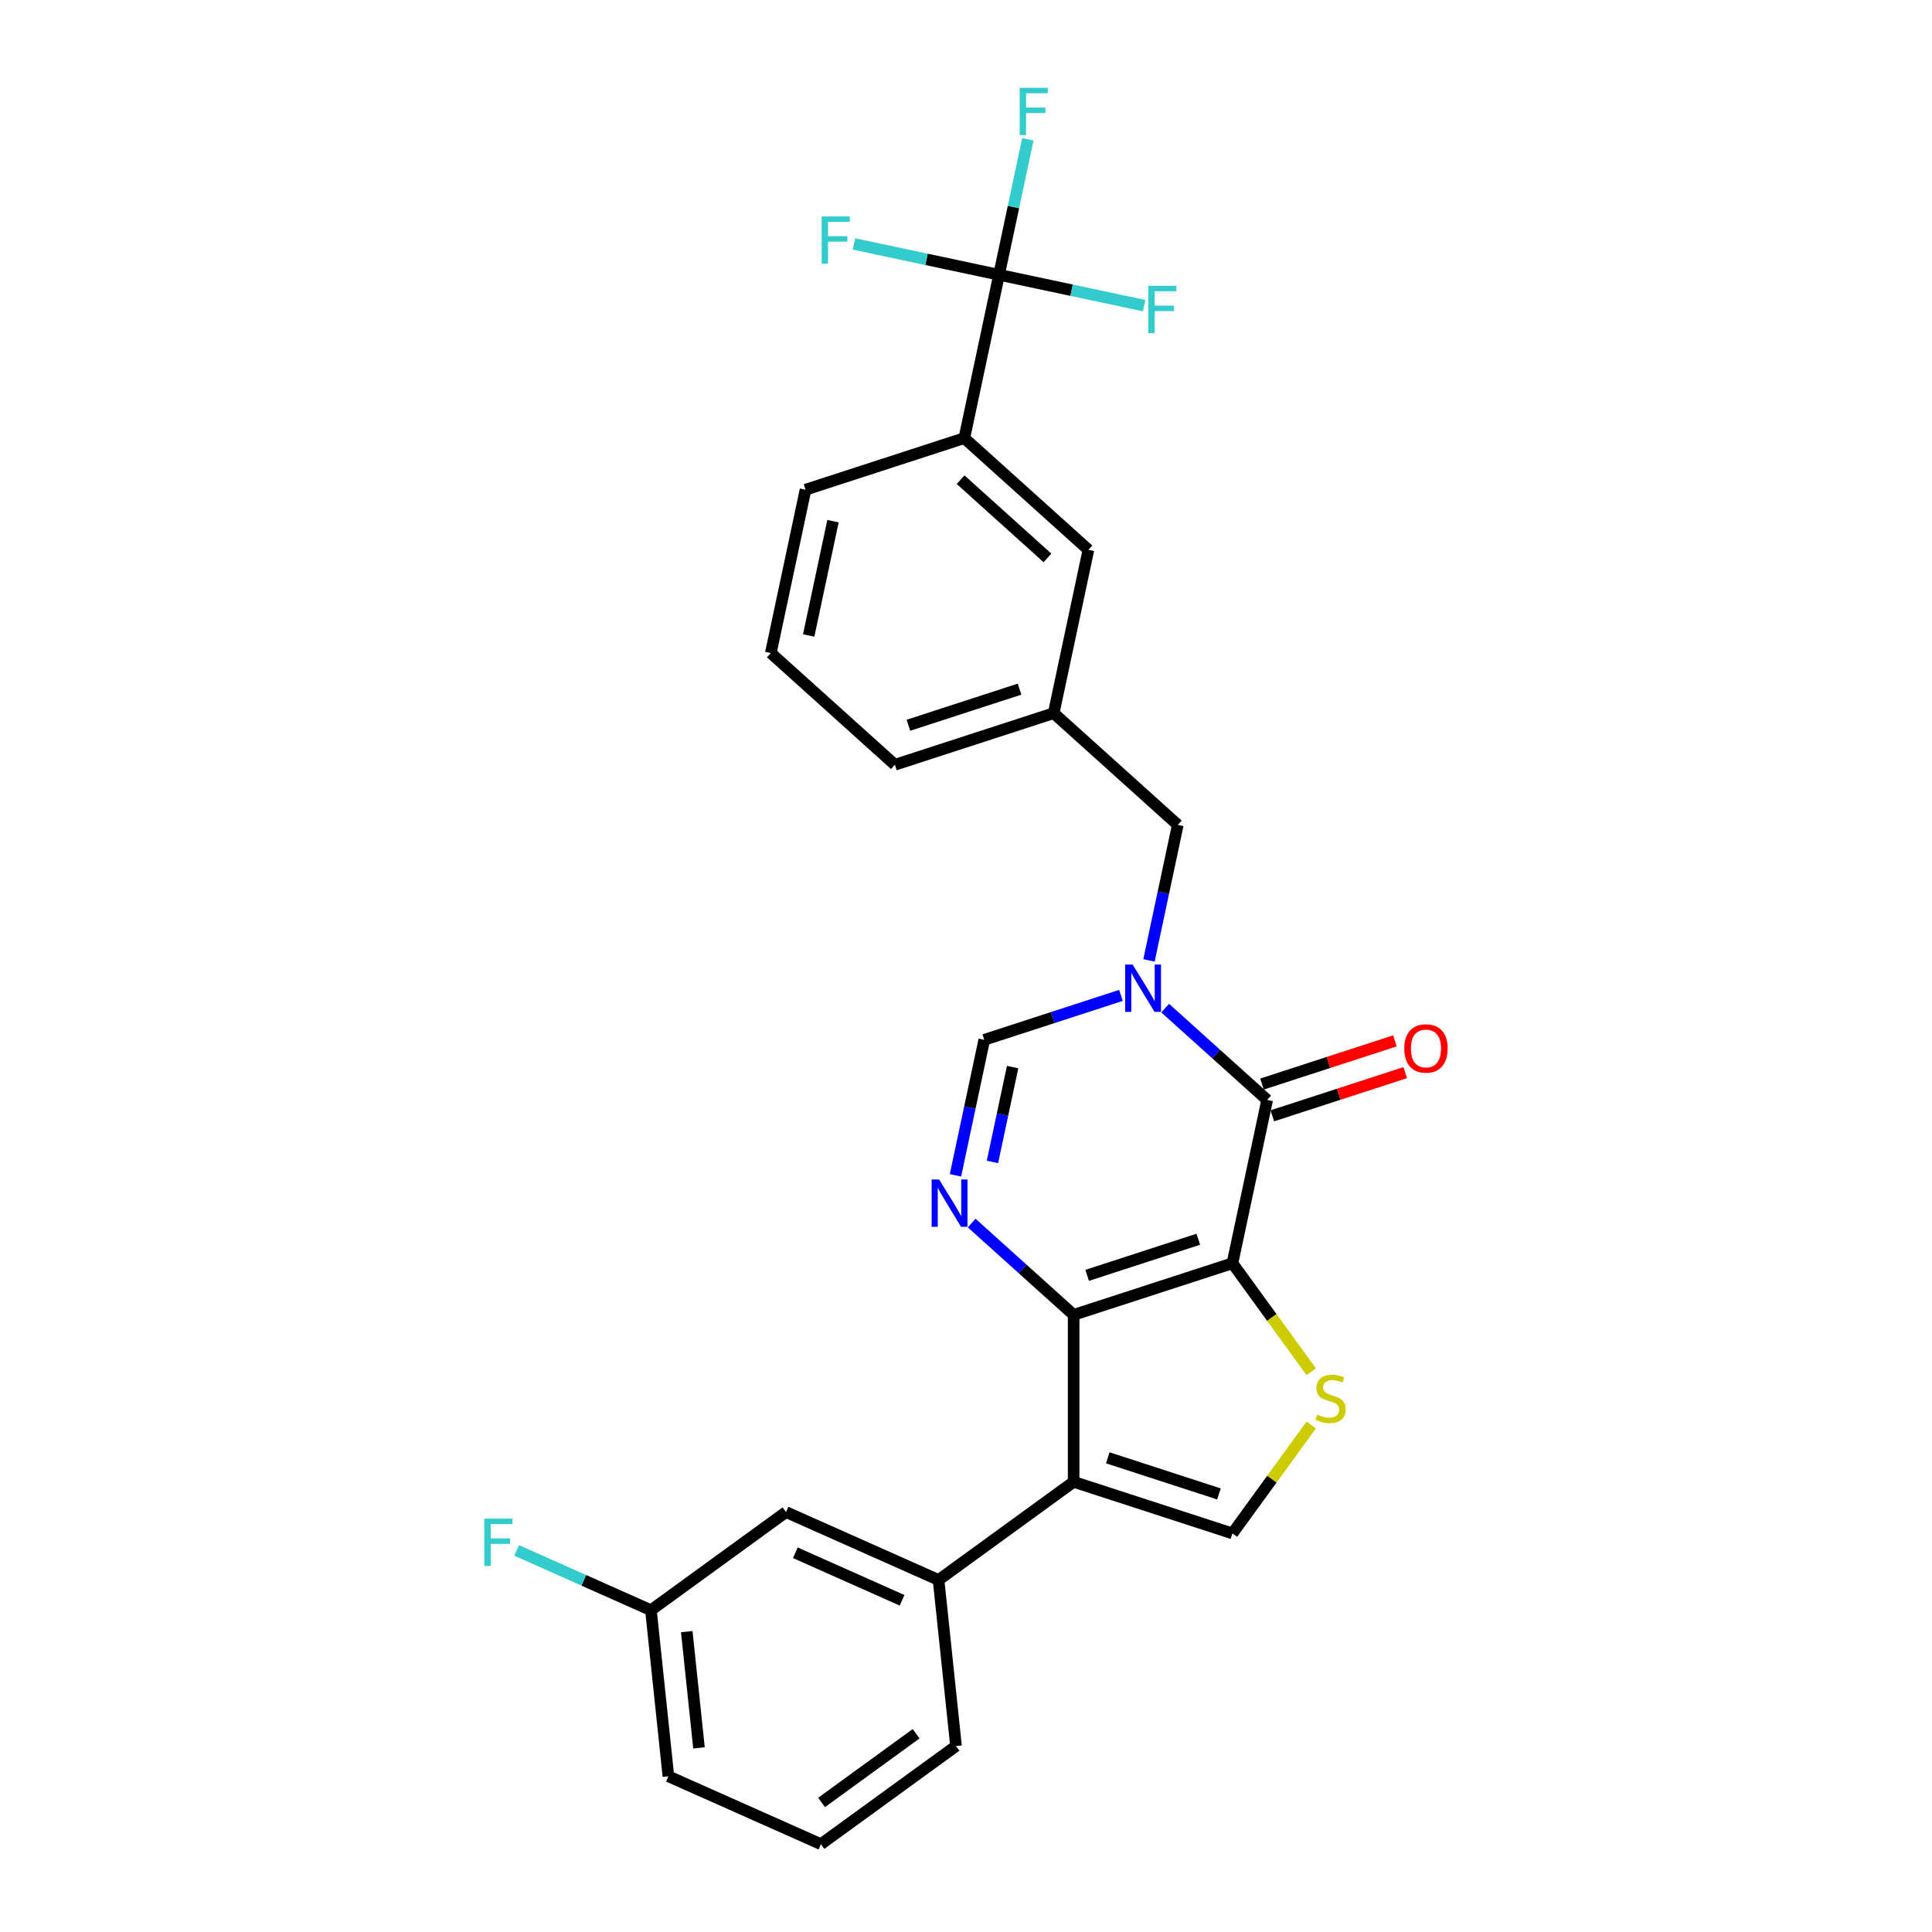 <?xml version='1.0' encoding='iso-8859-1'?>
<svg version='1.1' baseProfile='full'
              xmlns='http://www.w3.org/2000/svg'
                      xmlns:rdkit='http://www.rdkit.org/xml'
                      xmlns:xlink='http://www.w3.org/1999/xlink'
                  xml:space='preserve'
width='1000px' height='1000px' viewBox='0 0 1000 1000'>
<!-- END OF HEADER -->
<rect style='opacity:1.0;fill:#FFFFFF;stroke:none' width='1000' height='1000' x='0' y='0'> </rect>
<path class='bond-0' d='M 637.909,653.863 L 555.714,680.57' style='fill:none;fill-rule:evenodd;stroke:#000000;stroke-width:6px;stroke-linecap:butt;stroke-linejoin:miter;stroke-opacity:1' />
<path class='bond-0' d='M 620.238,641.43 L 562.702,660.125' style='fill:none;fill-rule:evenodd;stroke:#000000;stroke-width:6px;stroke-linecap:butt;stroke-linejoin:miter;stroke-opacity:1' />
<path class='bond-1' d='M 637.909,653.863 L 655.878,569.327' style='fill:none;fill-rule:evenodd;stroke:#000000;stroke-width:6px;stroke-linecap:butt;stroke-linejoin:miter;stroke-opacity:1' />
<path class='bond-5' d='M 637.909,653.863 L 658.305,681.936' style='fill:none;fill-rule:evenodd;stroke:#000000;stroke-width:6px;stroke-linecap:butt;stroke-linejoin:miter;stroke-opacity:1' />
<path class='bond-5' d='M 658.305,681.936 L 678.7,710.008' style='fill:none;fill-rule:evenodd;stroke:#CCCC00;stroke-width:6px;stroke-linecap:butt;stroke-linejoin:miter;stroke-opacity:1' />
<path class='bond-3' d='M 555.714,680.57 L 555.714,766.995' style='fill:none;fill-rule:evenodd;stroke:#000000;stroke-width:6px;stroke-linecap:butt;stroke-linejoin:miter;stroke-opacity:1' />
<path class='bond-4' d='M 555.714,680.57 L 529.322,656.807' style='fill:none;fill-rule:evenodd;stroke:#000000;stroke-width:6px;stroke-linecap:butt;stroke-linejoin:miter;stroke-opacity:1' />
<path class='bond-4' d='M 529.322,656.807 L 502.93,633.044' style='fill:none;fill-rule:evenodd;stroke:#0000FF;stroke-width:6px;stroke-linecap:butt;stroke-linejoin:miter;stroke-opacity:1' />
<path class='bond-2' d='M 655.878,569.327 L 629.486,545.564' style='fill:none;fill-rule:evenodd;stroke:#000000;stroke-width:6px;stroke-linecap:butt;stroke-linejoin:miter;stroke-opacity:1' />
<path class='bond-2' d='M 629.486,545.564 L 603.094,521.8' style='fill:none;fill-rule:evenodd;stroke:#0000FF;stroke-width:6px;stroke-linecap:butt;stroke-linejoin:miter;stroke-opacity:1' />
<path class='bond-12' d='M 658.548,577.546 L 692.948,566.369' style='fill:none;fill-rule:evenodd;stroke:#000000;stroke-width:6px;stroke-linecap:butt;stroke-linejoin:miter;stroke-opacity:1' />
<path class='bond-12' d='M 692.948,566.369 L 727.348,555.192' style='fill:none;fill-rule:evenodd;stroke:#FF0000;stroke-width:6px;stroke-linecap:butt;stroke-linejoin:miter;stroke-opacity:1' />
<path class='bond-12' d='M 653.207,561.107 L 687.607,549.93' style='fill:none;fill-rule:evenodd;stroke:#000000;stroke-width:6px;stroke-linecap:butt;stroke-linejoin:miter;stroke-opacity:1' />
<path class='bond-12' d='M 687.607,549.93 L 722.006,538.753' style='fill:none;fill-rule:evenodd;stroke:#FF0000;stroke-width:6px;stroke-linecap:butt;stroke-linejoin:miter;stroke-opacity:1' />
<path class='bond-7' d='M 580.209,515.215 L 544.833,526.71' style='fill:none;fill-rule:evenodd;stroke:#0000FF;stroke-width:6px;stroke-linecap:butt;stroke-linejoin:miter;stroke-opacity:1' />
<path class='bond-7' d='M 544.833,526.71 L 509.456,538.204' style='fill:none;fill-rule:evenodd;stroke:#000000;stroke-width:6px;stroke-linecap:butt;stroke-linejoin:miter;stroke-opacity:1' />
<path class='bond-11' d='M 594.712,497.099 L 602.166,462.03' style='fill:none;fill-rule:evenodd;stroke:#0000FF;stroke-width:6px;stroke-linecap:butt;stroke-linejoin:miter;stroke-opacity:1' />
<path class='bond-11' d='M 602.166,462.03 L 609.62,426.961' style='fill:none;fill-rule:evenodd;stroke:#000000;stroke-width:6px;stroke-linecap:butt;stroke-linejoin:miter;stroke-opacity:1' />
<path class='bond-9' d='M 555.714,766.995 L 485.795,817.795' style='fill:none;fill-rule:evenodd;stroke:#000000;stroke-width:6px;stroke-linecap:butt;stroke-linejoin:miter;stroke-opacity:1' />
<path class='bond-27' d='M 555.714,766.995 L 637.909,793.702' style='fill:none;fill-rule:evenodd;stroke:#000000;stroke-width:6px;stroke-linecap:butt;stroke-linejoin:miter;stroke-opacity:1' />
<path class='bond-27' d='M 573.385,754.562 L 630.921,773.257' style='fill:none;fill-rule:evenodd;stroke:#000000;stroke-width:6px;stroke-linecap:butt;stroke-linejoin:miter;stroke-opacity:1' />
<path class='bond-28' d='M 494.548,608.342 L 502.002,573.273' style='fill:none;fill-rule:evenodd;stroke:#0000FF;stroke-width:6px;stroke-linecap:butt;stroke-linejoin:miter;stroke-opacity:1' />
<path class='bond-28' d='M 502.002,573.273 L 509.456,538.204' style='fill:none;fill-rule:evenodd;stroke:#000000;stroke-width:6px;stroke-linecap:butt;stroke-linejoin:miter;stroke-opacity:1' />
<path class='bond-28' d='M 513.692,601.415 L 518.91,576.867' style='fill:none;fill-rule:evenodd;stroke:#0000FF;stroke-width:6px;stroke-linecap:butt;stroke-linejoin:miter;stroke-opacity:1' />
<path class='bond-28' d='M 518.91,576.867 L 524.127,552.319' style='fill:none;fill-rule:evenodd;stroke:#000000;stroke-width:6px;stroke-linecap:butt;stroke-linejoin:miter;stroke-opacity:1' />
<path class='bond-6' d='M 678.7,737.558 L 658.305,765.63' style='fill:none;fill-rule:evenodd;stroke:#CCCC00;stroke-width:6px;stroke-linecap:butt;stroke-linejoin:miter;stroke-opacity:1' />
<path class='bond-6' d='M 658.305,765.63 L 637.909,793.702' style='fill:none;fill-rule:evenodd;stroke:#000000;stroke-width:6px;stroke-linecap:butt;stroke-linejoin:miter;stroke-opacity:1' />
<path class='bond-8' d='M 517.105,142.229 L 499.136,226.765' style='fill:none;fill-rule:evenodd;stroke:#000000;stroke-width:6px;stroke-linecap:butt;stroke-linejoin:miter;stroke-opacity:1' />
<path class='bond-16' d='M 517.105,142.229 L 524.559,107.16' style='fill:none;fill-rule:evenodd;stroke:#000000;stroke-width:6px;stroke-linecap:butt;stroke-linejoin:miter;stroke-opacity:1' />
<path class='bond-16' d='M 524.559,107.16 L 532.013,72.091' style='fill:none;fill-rule:evenodd;stroke:#33CCCC;stroke-width:6px;stroke-linecap:butt;stroke-linejoin:miter;stroke-opacity:1' />
<path class='bond-17' d='M 517.105,142.229 L 554.655,150.21' style='fill:none;fill-rule:evenodd;stroke:#000000;stroke-width:6px;stroke-linecap:butt;stroke-linejoin:miter;stroke-opacity:1' />
<path class='bond-17' d='M 554.655,150.21 L 592.204,158.192' style='fill:none;fill-rule:evenodd;stroke:#33CCCC;stroke-width:6px;stroke-linecap:butt;stroke-linejoin:miter;stroke-opacity:1' />
<path class='bond-18' d='M 517.105,142.229 L 479.556,134.247' style='fill:none;fill-rule:evenodd;stroke:#000000;stroke-width:6px;stroke-linecap:butt;stroke-linejoin:miter;stroke-opacity:1' />
<path class='bond-18' d='M 479.556,134.247 L 442.006,126.266' style='fill:none;fill-rule:evenodd;stroke:#33CCCC;stroke-width:6px;stroke-linecap:butt;stroke-linejoin:miter;stroke-opacity:1' />
<path class='bond-13' d='M 485.795,817.795 L 406.841,782.642' style='fill:none;fill-rule:evenodd;stroke:#000000;stroke-width:6px;stroke-linecap:butt;stroke-linejoin:miter;stroke-opacity:1' />
<path class='bond-13' d='M 466.921,828.312 L 411.654,803.706' style='fill:none;fill-rule:evenodd;stroke:#000000;stroke-width:6px;stroke-linecap:butt;stroke-linejoin:miter;stroke-opacity:1' />
<path class='bond-21' d='M 485.795,817.795 L 494.828,903.746' style='fill:none;fill-rule:evenodd;stroke:#000000;stroke-width:6px;stroke-linecap:butt;stroke-linejoin:miter;stroke-opacity:1' />
<path class='bond-10' d='M 499.136,226.765 L 563.363,284.595' style='fill:none;fill-rule:evenodd;stroke:#000000;stroke-width:6px;stroke-linecap:butt;stroke-linejoin:miter;stroke-opacity:1' />
<path class='bond-10' d='M 497.204,248.285 L 542.163,288.766' style='fill:none;fill-rule:evenodd;stroke:#000000;stroke-width:6px;stroke-linecap:butt;stroke-linejoin:miter;stroke-opacity:1' />
<path class='bond-30' d='M 499.136,226.765 L 416.941,253.472' style='fill:none;fill-rule:evenodd;stroke:#000000;stroke-width:6px;stroke-linecap:butt;stroke-linejoin:miter;stroke-opacity:1' />
<path class='bond-15' d='M 609.62,426.961 L 545.394,369.131' style='fill:none;fill-rule:evenodd;stroke:#000000;stroke-width:6px;stroke-linecap:butt;stroke-linejoin:miter;stroke-opacity:1' />
<path class='bond-19' d='M 406.841,782.642 L 336.922,833.442' style='fill:none;fill-rule:evenodd;stroke:#000000;stroke-width:6px;stroke-linecap:butt;stroke-linejoin:miter;stroke-opacity:1' />
<path class='bond-14' d='M 563.363,284.595 L 545.394,369.131' style='fill:none;fill-rule:evenodd;stroke:#000000;stroke-width:6px;stroke-linecap:butt;stroke-linejoin:miter;stroke-opacity:1' />
<path class='bond-25' d='M 545.394,369.131 L 463.199,395.838' style='fill:none;fill-rule:evenodd;stroke:#000000;stroke-width:6px;stroke-linecap:butt;stroke-linejoin:miter;stroke-opacity:1' />
<path class='bond-25' d='M 527.723,356.698 L 470.187,375.393' style='fill:none;fill-rule:evenodd;stroke:#000000;stroke-width:6px;stroke-linecap:butt;stroke-linejoin:miter;stroke-opacity:1' />
<path class='bond-20' d='M 336.922,833.442 L 302.164,817.966' style='fill:none;fill-rule:evenodd;stroke:#000000;stroke-width:6px;stroke-linecap:butt;stroke-linejoin:miter;stroke-opacity:1' />
<path class='bond-20' d='M 302.164,817.966 L 267.407,802.491' style='fill:none;fill-rule:evenodd;stroke:#33CCCC;stroke-width:6px;stroke-linecap:butt;stroke-linejoin:miter;stroke-opacity:1' />
<path class='bond-29' d='M 336.922,833.442 L 345.956,919.393' style='fill:none;fill-rule:evenodd;stroke:#000000;stroke-width:6px;stroke-linecap:butt;stroke-linejoin:miter;stroke-opacity:1' />
<path class='bond-29' d='M 355.467,844.528 L 361.791,904.694' style='fill:none;fill-rule:evenodd;stroke:#000000;stroke-width:6px;stroke-linecap:butt;stroke-linejoin:miter;stroke-opacity:1' />
<path class='bond-24' d='M 494.828,903.746 L 424.909,954.545' style='fill:none;fill-rule:evenodd;stroke:#000000;stroke-width:6px;stroke-linecap:butt;stroke-linejoin:miter;stroke-opacity:1' />
<path class='bond-24' d='M 474.181,897.382 L 425.237,932.942' style='fill:none;fill-rule:evenodd;stroke:#000000;stroke-width:6px;stroke-linecap:butt;stroke-linejoin:miter;stroke-opacity:1' />
<path class='bond-22' d='M 416.941,253.472 L 398.973,338.008' style='fill:none;fill-rule:evenodd;stroke:#000000;stroke-width:6px;stroke-linecap:butt;stroke-linejoin:miter;stroke-opacity:1' />
<path class='bond-22' d='M 431.153,269.746 L 418.575,328.922' style='fill:none;fill-rule:evenodd;stroke:#000000;stroke-width:6px;stroke-linecap:butt;stroke-linejoin:miter;stroke-opacity:1' />
<path class='bond-23' d='M 398.973,338.008 L 463.199,395.838' style='fill:none;fill-rule:evenodd;stroke:#000000;stroke-width:6px;stroke-linecap:butt;stroke-linejoin:miter;stroke-opacity:1' />
<path class='bond-26' d='M 424.909,954.545 L 345.956,919.393' style='fill:none;fill-rule:evenodd;stroke:#000000;stroke-width:6px;stroke-linecap:butt;stroke-linejoin:miter;stroke-opacity:1' />
<path  class='atom-3' d='M 586.241 499.26
L 594.261 512.223
Q 595.057 513.502, 596.336 515.819
Q 597.615 518.135, 597.684 518.273
L 597.684 499.26
L 600.933 499.26
L 600.933 523.735
L 597.58 523.735
L 588.972 509.561
Q 587.97 507.902, 586.898 506.001
Q 585.861 504.099, 585.55 503.512
L 585.55 523.735
L 582.369 523.735
L 582.369 499.26
L 586.241 499.26
' fill='#0000FF'/>
<path  class='atom-5' d='M 486.077 610.503
L 494.098 623.466
Q 494.893 624.746, 496.172 627.062
Q 497.451 629.378, 497.52 629.516
L 497.52 610.503
L 500.77 610.503
L 500.77 634.978
L 497.416 634.978
L 488.808 620.805
Q 487.806 619.145, 486.734 617.244
Q 485.697 615.343, 485.386 614.755
L 485.386 634.978
L 482.206 634.978
L 482.206 610.503
L 486.077 610.503
' fill='#0000FF'/>
<path  class='atom-6' d='M 681.794 732.183
Q 682.071 732.287, 683.212 732.771
Q 684.353 733.255, 685.597 733.566
Q 686.876 733.843, 688.121 733.843
Q 690.437 733.843, 691.785 732.736
Q 693.133 731.595, 693.133 729.625
Q 693.133 728.277, 692.442 727.447
Q 691.785 726.617, 690.748 726.168
Q 689.711 725.719, 687.982 725.2
Q 685.804 724.543, 684.491 723.921
Q 683.212 723.299, 682.278 721.985
Q 681.379 720.671, 681.379 718.459
Q 681.379 715.382, 683.454 713.481
Q 685.562 711.579, 689.711 711.579
Q 692.546 711.579, 695.761 712.928
L 694.966 715.59
Q 692.027 714.38, 689.815 714.38
Q 687.429 714.38, 686.116 715.382
Q 684.802 716.35, 684.836 718.044
Q 684.836 719.358, 685.493 720.153
Q 686.185 720.948, 687.153 721.397
Q 688.155 721.847, 689.815 722.365
Q 692.027 723.057, 693.341 723.748
Q 694.654 724.439, 695.588 725.857
Q 696.556 727.24, 696.556 729.625
Q 696.556 733.013, 694.274 734.845
Q 692.027 736.643, 688.259 736.643
Q 686.081 736.643, 684.422 736.159
Q 682.797 735.709, 680.861 734.914
L 681.794 732.183
' fill='#CCCC00'/>
<path  class='atom-13' d='M 726.838 542.689
Q 726.838 536.812, 729.741 533.528
Q 732.645 530.244, 738.073 530.244
Q 743.5 530.244, 746.404 533.528
Q 749.308 536.812, 749.308 542.689
Q 749.308 548.635, 746.37 552.023
Q 743.431 555.376, 738.073 555.376
Q 732.68 555.376, 729.741 552.023
Q 726.838 548.67, 726.838 542.689
M 738.073 552.611
Q 741.806 552.611, 743.811 550.122
Q 745.851 547.598, 745.851 542.689
Q 745.851 537.884, 743.811 535.464
Q 741.806 533.01, 738.073 533.01
Q 734.339 533.01, 732.3 535.43
Q 730.295 537.849, 730.295 542.689
Q 730.295 547.633, 732.3 550.122
Q 734.339 552.611, 738.073 552.611
' fill='#FF0000'/>
<path  class='atom-17' d='M 527.797 45.455
L 542.351 45.455
L 542.351 48.255
L 531.081 48.255
L 531.081 55.687
L 541.106 55.687
L 541.106 58.522
L 531.081 58.522
L 531.081 69.93
L 527.797 69.93
L 527.797 45.455
' fill='#33CCCC'/>
<path  class='atom-18' d='M 594.365 147.96
L 608.919 147.96
L 608.919 150.76
L 597.649 150.76
L 597.649 158.192
L 607.674 158.192
L 607.674 161.027
L 597.649 161.027
L 597.649 172.435
L 594.365 172.435
L 594.365 147.96
' fill='#33CCCC'/>
<path  class='atom-19' d='M 425.292 112.022
L 439.846 112.022
L 439.846 114.822
L 428.576 114.822
L 428.576 122.255
L 438.601 122.255
L 438.601 125.09
L 428.576 125.09
L 428.576 136.498
L 425.292 136.498
L 425.292 112.022
' fill='#33CCCC'/>
<path  class='atom-21' d='M 250.692 786.052
L 265.246 786.052
L 265.246 788.852
L 253.976 788.852
L 253.976 796.284
L 264.001 796.284
L 264.001 799.119
L 253.976 799.119
L 253.976 810.527
L 250.692 810.527
L 250.692 786.052
' fill='#33CCCC'/>
</svg>
